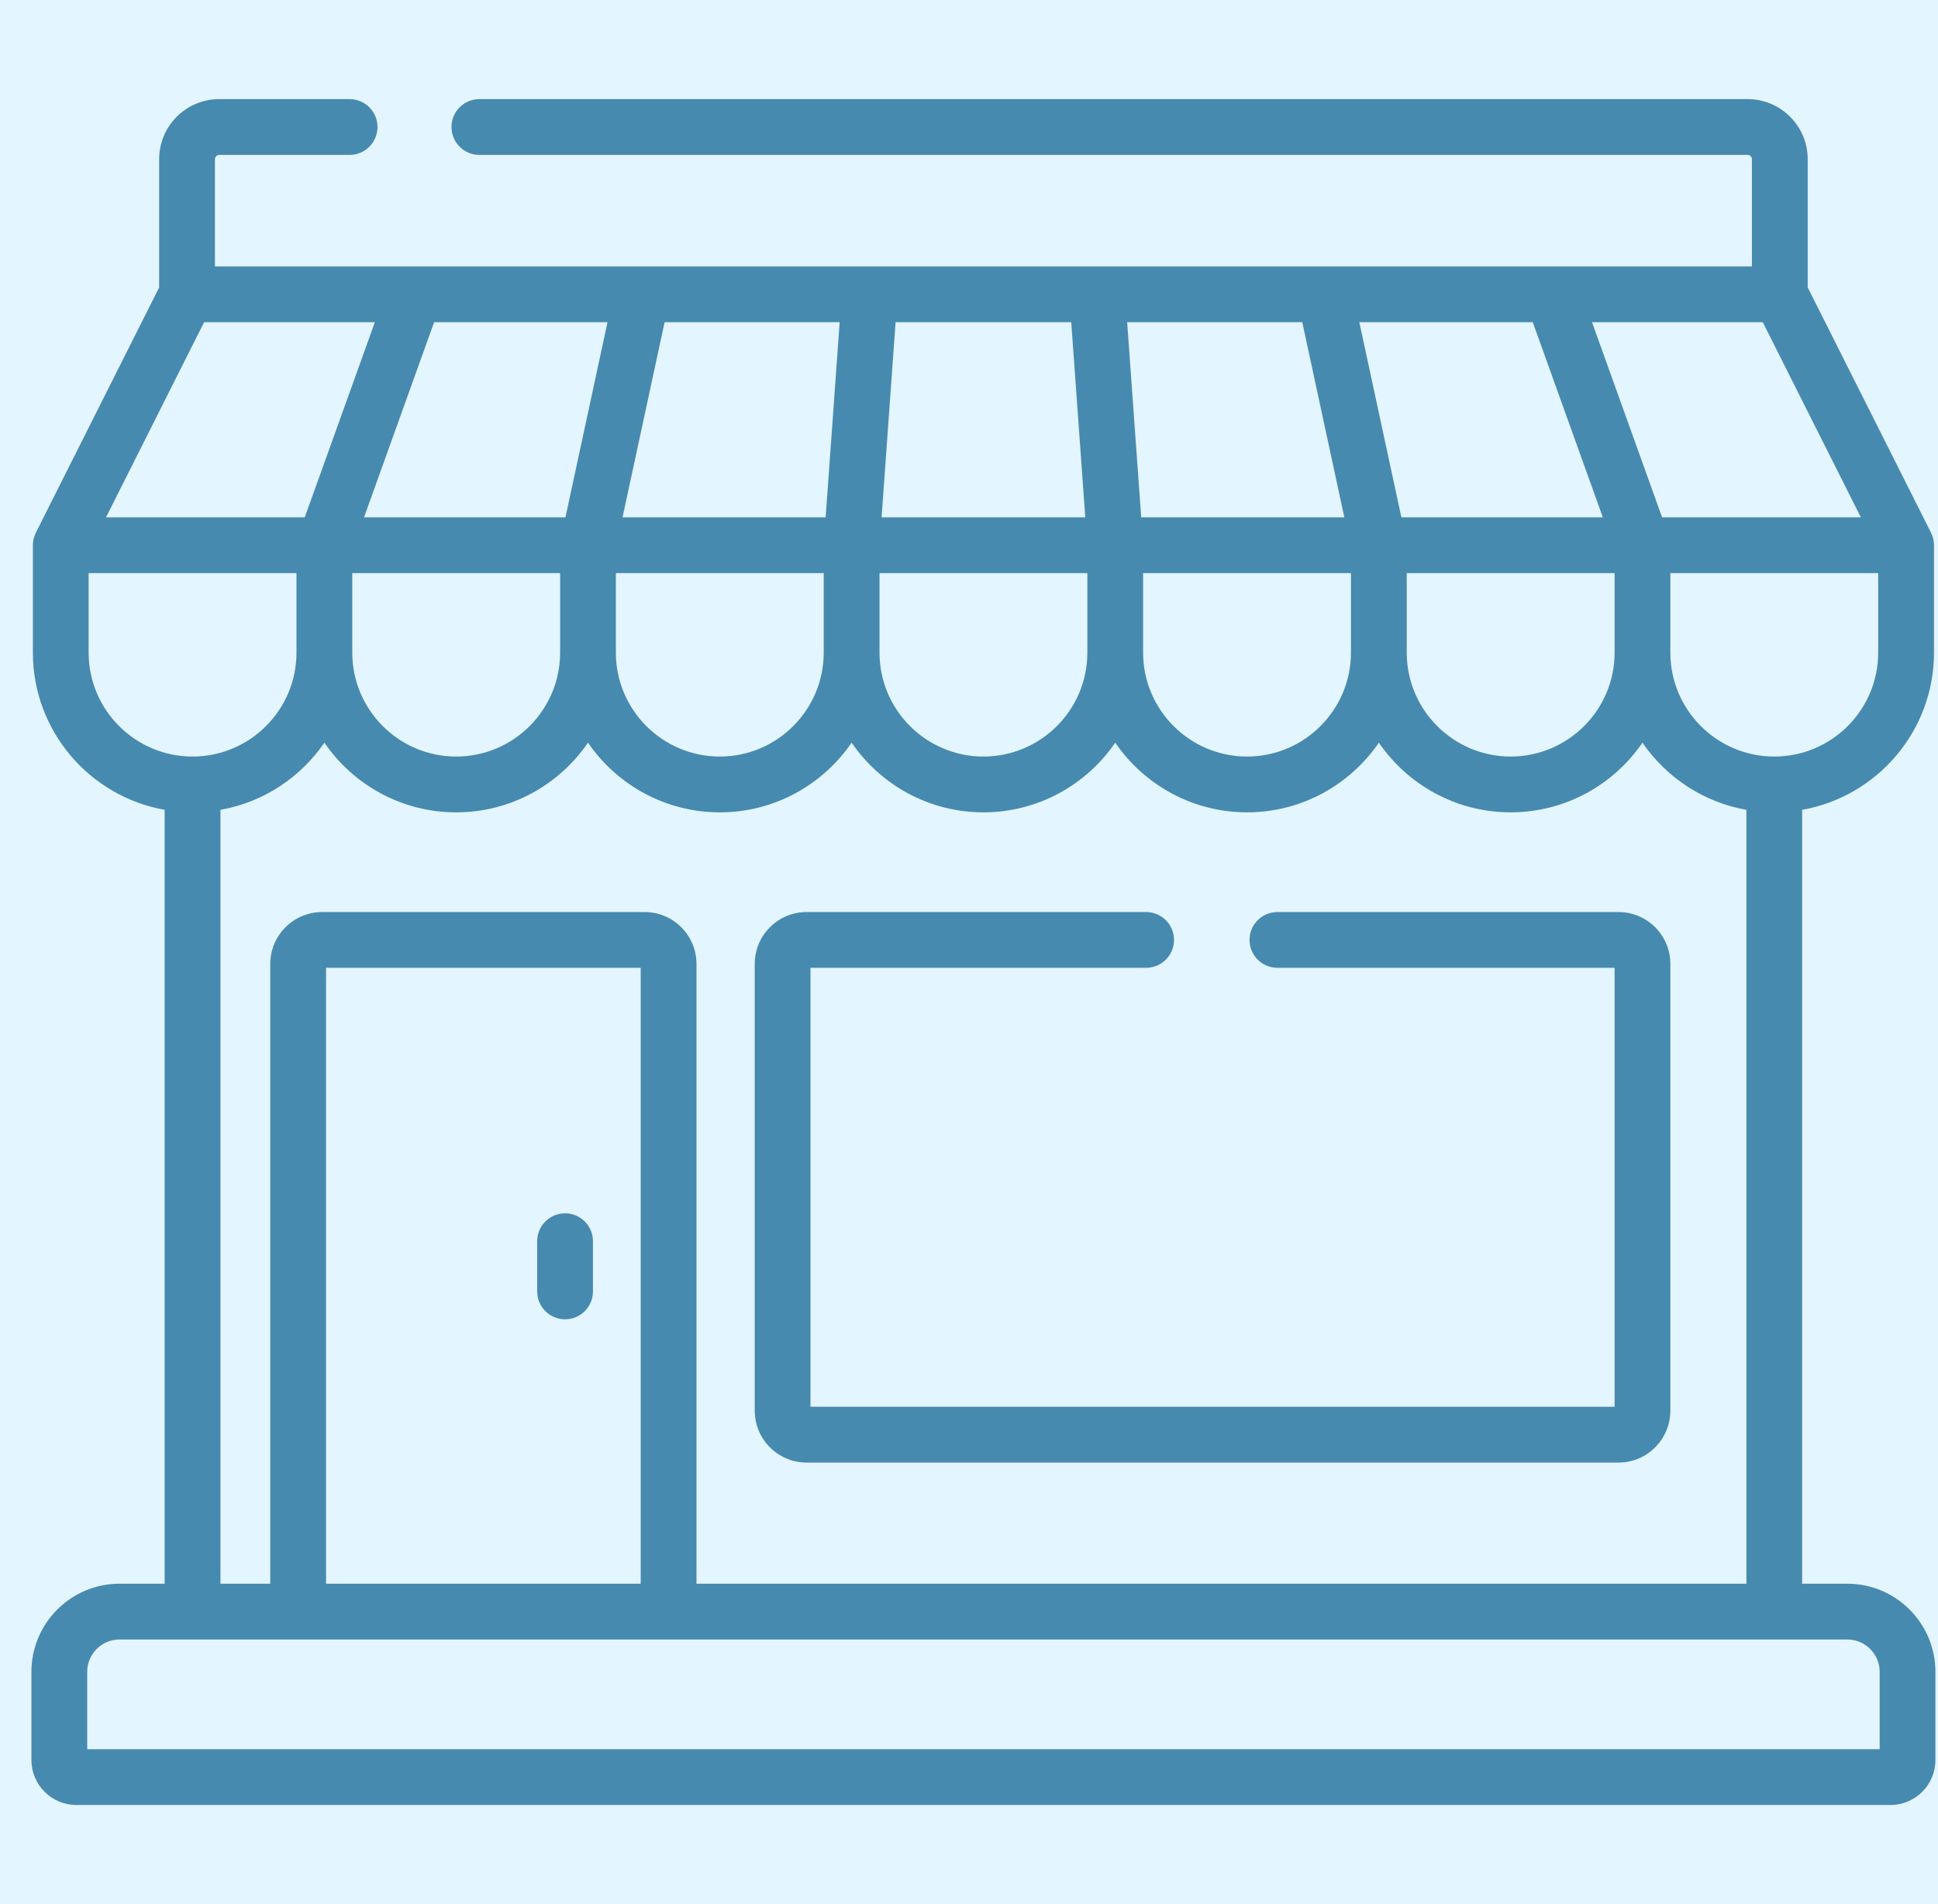 <svg width="57" height="56" viewBox="0 0 57 56" fill="none" xmlns="http://www.w3.org/2000/svg">
<rect width="57" height="56" fill="#5F5F5F"/>
<g id="Winnyinc - Layout - V2" clip-path="url(#clip0_24_4)">
<rect width="1440" height="4971" transform="translate(-492 -2658)" fill="white"/>
<rect id="Rectangle 52" x="-32.118" y="-45.773" width="250.118" height="266.53" rx="4" fill="#E3F5FF"/>
<g id="Frame 63">
<g id="Frame 7">
<g id="store 1" clip-path="url(#clip1_24_4)">
<g id="Group">
<g id="Group_2">
<path id="Vector" d="M16.62 35.684C16.167 35.684 15.799 36.051 15.799 36.505V37.981C15.799 38.434 16.167 38.801 16.62 38.801C17.073 38.801 17.44 38.434 17.44 37.981V36.505C17.44 36.051 17.073 35.684 16.62 35.684Z" fill="#478AAF"/>
</g>
</g>
<g id="Group_3">
<g id="Group_4">
<path id="Vector_2" d="M54.333 46.577H53.005V23.817C55.205 23.428 56.882 21.504 56.882 19.194V16.035C56.882 16.019 56.881 16.003 56.88 15.988C56.879 15.979 56.879 15.97 56.878 15.961C56.875 15.929 56.871 15.897 56.864 15.866C56.864 15.864 56.863 15.862 56.863 15.86C56.856 15.831 56.848 15.801 56.839 15.773C56.836 15.766 56.833 15.758 56.831 15.751C56.822 15.727 56.811 15.703 56.8 15.68C56.798 15.675 56.797 15.671 56.795 15.667L53.168 8.454V4.681C53.168 3.707 52.375 2.915 51.402 2.915H14.099C13.646 2.915 13.279 3.282 13.279 3.735C13.279 4.188 13.646 4.556 14.099 4.556H51.402C51.471 4.556 51.527 4.612 51.527 4.681V7.836H6.322V4.681C6.322 4.612 6.378 4.556 6.447 4.556H10.282C10.736 4.556 11.103 4.188 11.103 3.735C11.103 3.282 10.736 2.915 10.282 2.915H6.447C5.473 2.915 4.681 3.707 4.681 4.681V8.454L1.054 15.667C1.052 15.671 1.051 15.675 1.049 15.68C1.037 15.703 1.027 15.727 1.018 15.751C1.016 15.758 1.013 15.766 1.01 15.773C1.001 15.801 0.992 15.831 0.986 15.86C0.985 15.862 0.985 15.864 0.984 15.866C0.978 15.897 0.973 15.929 0.97 15.961C0.97 15.97 0.97 15.979 0.969 15.988C0.968 16.003 0.967 16.019 0.967 16.035V19.194C0.967 21.504 2.643 23.428 4.843 23.817V46.577H3.515C2.087 46.577 0.924 47.74 0.924 49.168V51.763C0.924 52.492 1.517 53.085 2.247 53.085H55.602C56.331 53.085 56.924 52.492 56.924 51.763V49.168C56.924 47.74 55.762 46.577 54.333 46.577ZM55.241 19.194C55.241 20.879 53.87 22.25 52.185 22.25C50.499 22.25 49.128 20.879 49.128 19.194V16.856H55.241V19.194ZM51.846 9.476L54.731 15.215H48.885L46.824 9.476H51.846ZM45.081 9.476L47.142 15.215H41.217L39.98 9.476H45.081ZM47.488 16.856V19.194C47.488 20.879 46.117 22.25 44.431 22.25C42.746 22.25 41.375 20.879 41.375 19.194V16.856H47.488ZM38.302 9.476L39.539 15.215H33.565L33.152 9.476H38.302ZM39.734 16.856V19.194C39.734 20.879 38.363 22.25 36.678 22.25C34.993 22.25 33.621 20.879 33.621 19.194V16.856H39.734ZM26.341 9.476H31.507L31.92 15.215H25.929L26.341 9.476ZM25.868 16.856H31.981V19.194C31.981 20.879 30.61 22.25 28.924 22.25C27.239 22.25 25.868 20.879 25.868 19.194V16.856ZM28.924 23.891C30.533 23.891 31.954 23.078 32.801 21.842C33.648 23.078 35.07 23.891 36.678 23.891C38.286 23.891 39.708 23.078 40.555 21.842C41.402 23.078 42.823 23.891 44.431 23.891C46.04 23.891 47.461 23.078 48.308 21.842C49.008 22.863 50.1 23.594 51.365 23.817V46.577H20.485V28.348C20.485 27.507 19.8 26.823 18.959 26.823H9.475C8.634 26.823 7.949 27.507 7.949 28.348V46.577H6.484V23.817C7.749 23.594 8.841 22.863 9.541 21.842C10.388 23.078 11.809 23.891 13.417 23.891C15.026 23.891 16.447 23.078 17.294 21.842C18.141 23.078 19.563 23.891 21.171 23.891C22.779 23.891 24.201 23.078 25.048 21.842C25.895 23.078 27.316 23.891 28.924 23.891ZM18.844 28.463V46.577H9.59V28.463H18.844ZM10.361 19.194V16.856H16.474V19.194C16.474 20.879 15.103 22.25 13.417 22.25C11.732 22.25 10.361 20.879 10.361 19.194ZM19.547 9.476H24.696L24.284 15.215H18.31L19.547 9.476ZM18.114 16.856H24.227V19.194C24.227 20.879 22.856 22.25 21.171 22.25C19.485 22.25 18.114 20.879 18.114 19.194V16.856ZM17.868 9.476L16.631 15.215H10.707L12.768 9.476H17.868ZM6.003 9.476H11.025L8.963 15.215H3.118L6.003 9.476ZM2.607 19.194V16.856H8.72V19.194C8.72 20.879 7.349 22.25 5.664 22.25C3.978 22.25 2.607 20.879 2.607 19.194ZM2.565 51.444V49.168C2.565 48.644 2.991 48.218 3.515 48.218H54.333C54.857 48.218 55.284 48.644 55.284 49.168V51.444H2.565Z" fill="#478AAF"/>
</g>
</g>
<g id="Group_5">
<g id="Group_6">
<path id="Vector_3" d="M47.603 26.823H37.572C37.118 26.823 36.751 27.19 36.751 27.643C36.751 28.096 37.118 28.463 37.572 28.463H47.488V41.373H23.838V28.463H33.709C34.163 28.463 34.53 28.096 34.53 27.643C34.53 27.19 34.163 26.823 33.709 26.823H23.724C22.882 26.823 22.198 27.507 22.198 28.348V41.488C22.198 42.33 22.882 43.014 23.724 43.014H47.603C48.444 43.014 49.128 42.33 49.128 41.488V28.348C49.128 27.507 48.444 26.823 47.603 26.823Z" fill="#478AAF"/>
</g>
</g>
</g>
</g>
</g>
</g>
<defs>
<clipPath id="clip0_24_4">
<rect width="1440" height="4971" fill="white" transform="translate(-492 -2658)"/>
</clipPath>
<clipPath id="clip1_24_4">
<rect width="56" height="56" fill="white" transform="translate(0.924)"/>
</clipPath>
</defs>
</svg>
